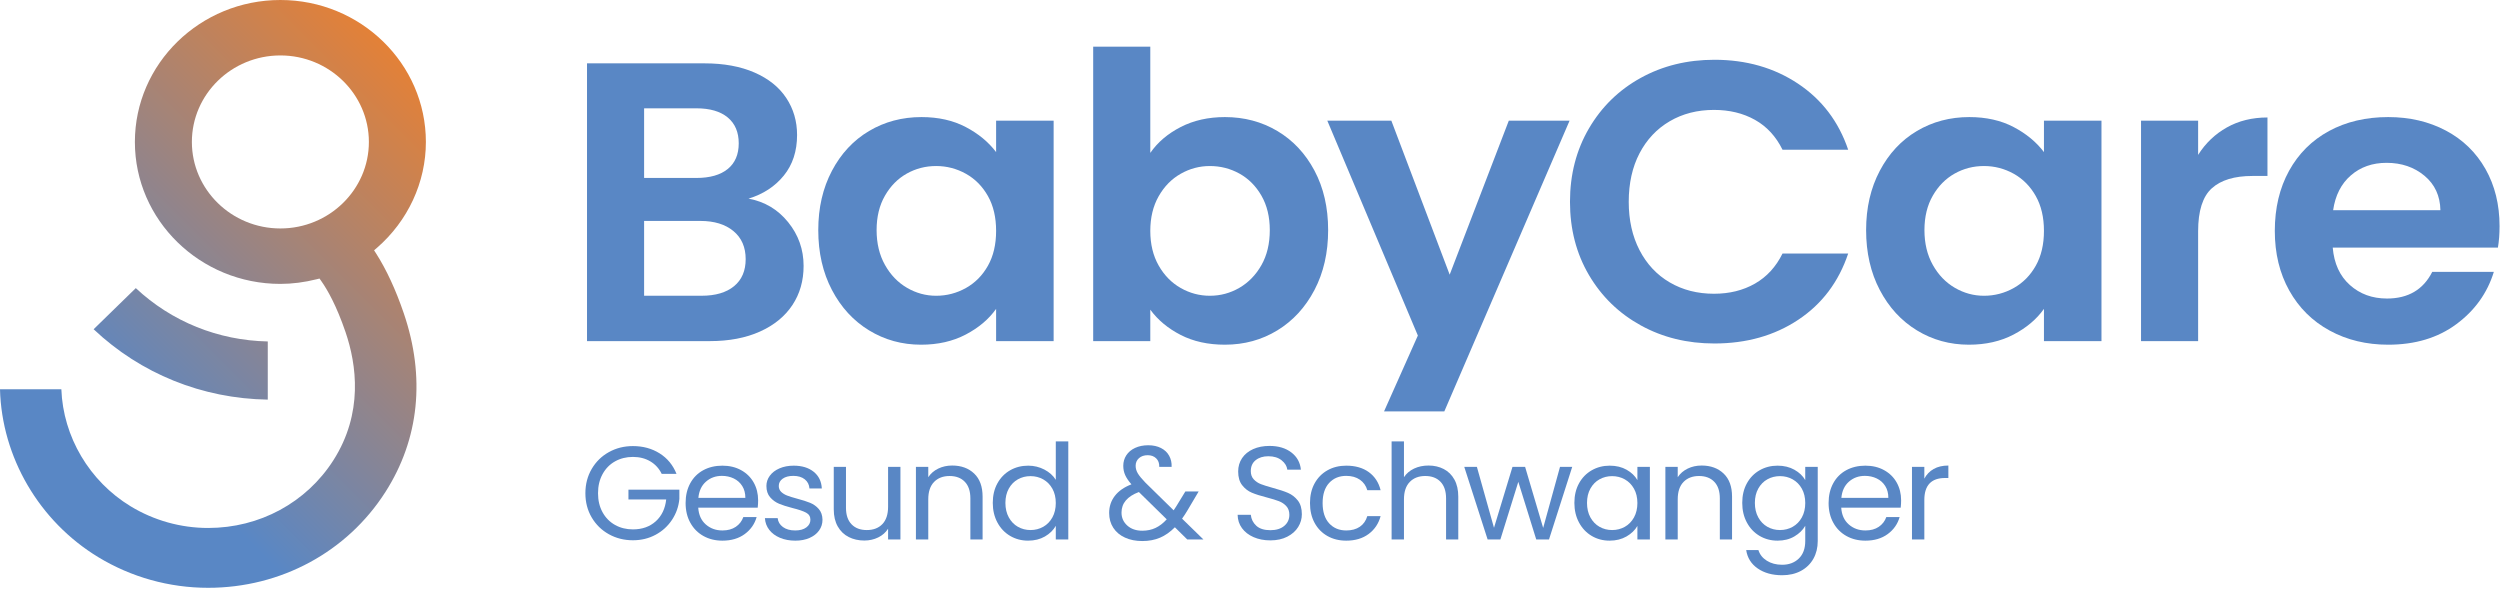 <?xml version="1.0" encoding="UTF-8" standalone="no"?> <svg xmlns="http://www.w3.org/2000/svg" xmlns:xlink="http://www.w3.org/1999/xlink" xmlns:serif="http://www.serif.com/" width="100%" height="100%" viewBox="0 0 3224 759" version="1.1" xml:space="preserve" style="fill-rule:evenodd;clip-rule:evenodd;stroke-linejoin:round;stroke-miterlimit:2;"><path d="M1016.33,286.46c13.307,16.419 19.987,35.234 19.987,56.445c-0,19.167 -4.818,36.003 -14.466,50.547c-9.649,14.544 -23.581,25.924 -41.823,34.127c-18.23,8.204 -39.805,12.318 -64.701,12.318l-158.32,0l-0,-358.203l151.484,0c24.896,0 46.367,3.945 64.44,11.81c18.06,7.864 31.732,18.815 41.029,32.851c9.284,14.024 13.945,29.935 13.945,47.709c0,20.885 -5.716,38.32 -17.109,52.357c-11.393,14.036 -26.563,23.945 -45.495,29.752c20.69,3.776 37.695,13.867 51.029,30.287m-185.69,-56.967l67.33,0c17.539,0 31.042,-3.854 40.508,-11.549c9.466,-7.695 14.193,-18.724 14.193,-33.099c-0,-14.362 -4.727,-25.482 -14.193,-33.359c-9.466,-7.852 -22.969,-11.797 -40.508,-11.797l-67.33,-0l-0,89.804Zm115.989,139.584c9.987,-8.216 14.987,-19.844 14.987,-34.896c0,-15.391 -5.247,-27.448 -15.768,-36.172c-10.534,-8.737 -24.727,-13.086 -42.617,-13.086l-72.591,0l-0,96.472l74.179,-0c17.878,-0 31.81,-4.102 41.81,-12.318" style="fill:#5987c5;fill-rule:nonzero;"></path><path d="M1072.87,220.254c11.732,-22.24 27.695,-39.336 47.865,-51.315c20.156,-11.966 42.682,-17.956 67.591,-17.956c21.732,0 40.755,4.271 57.07,12.826c16.302,8.554 29.362,19.336 39.18,32.33l-0,-40.534l74.18,0l-0,284.297l-74.18,0l-0,-41.575c-9.453,13.346 -22.526,24.375 -39.18,33.099c-16.667,8.737 -35.859,13.086 -57.604,13.086c-24.544,-0 -46.901,-6.159 -67.057,-18.477c-20.17,-12.318 -36.133,-29.674 -47.865,-52.083c-11.758,-22.396 -17.63,-48.151 -17.63,-77.227c-0,-28.75 5.872,-54.232 17.63,-76.471m201.185,32.591c-7.018,-12.487 -16.471,-22.07 -28.385,-28.75c-11.941,-6.654 -24.727,-10 -38.412,-10c-13.672,0 -26.289,3.255 -37.864,9.753c-11.589,6.497 -20.964,16.002 -28.152,28.476c-7.187,12.5 -10.781,27.292 -10.781,44.401c0,17.11 3.594,32.071 10.781,44.896c7.188,12.826 16.654,22.669 28.412,29.518c11.732,6.836 24.271,10.261 37.604,10.261c13.685,-0 26.471,-3.347 38.412,-10.013c11.914,-6.68 21.367,-16.25 28.385,-28.737c7.018,-12.487 10.521,-27.448 10.521,-44.909c-0,-17.448 -3.503,-32.409 -10.521,-44.896" style="fill:#5987c5;fill-rule:nonzero;"></path><path d="M1522.61,163.807c16.641,-8.554 35.665,-12.825 57.058,-12.825c24.909,-0 47.435,5.989 67.604,17.955c20.156,11.98 36.107,28.998 47.865,51.068c11.744,22.057 17.63,47.643 17.63,76.719c-0,29.075 -5.886,54.831 -17.63,77.227c-11.758,22.408 -27.709,39.765 -47.865,52.083c-20.169,12.318 -42.695,18.476 -67.604,18.476c-21.745,0 -40.768,-4.179 -57.058,-12.565c-16.315,-8.372 -29.388,-19.244 -39.192,-32.591l-0,40.547l-73.646,0l-0,-379.753l73.646,0l-0,137.019c9.466,-13.685 22.526,-24.792 39.192,-33.36m104.141,88.516c-7.187,-12.474 -16.654,-21.979 -28.398,-28.477c-11.758,-6.497 -24.466,-9.739 -38.138,-9.739c-13.334,-0 -25.873,3.333 -37.605,10c-11.757,6.666 -21.223,16.341 -28.411,28.997c-7.187,12.656 -10.781,27.539 -10.781,44.636c-0,17.109 3.594,31.992 10.781,44.661c7.188,12.656 16.654,22.305 28.411,28.984c11.732,6.68 24.271,10.013 37.605,10.013c13.672,0 26.38,-3.424 38.138,-10.26c11.744,-6.849 21.211,-16.589 28.398,-29.258c7.188,-12.656 10.781,-27.708 10.781,-45.156c0,-17.109 -3.593,-31.901 -10.781,-44.401" style="fill:#5987c5;fill-rule:nonzero;"></path><path d="M2049.12,165.599c16.302,-27.878 38.568,-49.596 66.81,-65.169c28.216,-15.56 59.87,-23.347 94.935,-23.347c41.029,0 76.966,10.261 107.839,30.795c30.846,20.52 52.409,48.919 64.7,85.182l-84.687,-0c-8.425,-17.109 -20.261,-29.935 -35.508,-38.49c-15.247,-8.541 -32.878,-12.825 -52.865,-12.825c-21.393,-0 -40.416,4.87 -57.057,14.609c-16.68,9.766 -29.648,23.542 -38.945,41.315c-9.297,17.8 -13.933,38.672 -13.933,62.617c0,23.607 4.636,44.388 13.933,62.344c9.297,17.969 22.265,31.823 38.945,41.576c16.641,9.739 35.664,14.622 57.057,14.622c19.987,0 37.618,-4.362 52.865,-13.086c15.247,-8.724 27.083,-21.64 35.508,-38.75l84.687,0c-12.291,36.615 -33.763,65.104 -64.44,85.443c-30.69,20.364 -66.719,30.534 -108.099,30.534c-35.065,-0 -66.719,-7.774 -94.935,-23.347c-28.242,-15.559 -50.508,-37.2 -66.81,-64.908c-16.302,-27.722 -24.466,-59.193 -24.466,-94.428c0,-35.234 8.164,-66.796 24.466,-94.687" style="fill:#5987c5;fill-rule:nonzero;"></path><path d="M2424.17,220.254c11.731,-22.24 27.695,-39.336 47.864,-51.315c20.156,-11.966 42.682,-17.956 67.591,-17.956c21.732,0 40.756,4.271 57.071,12.826c16.302,8.554 29.362,19.336 39.179,32.33l0,-40.534l74.18,0l-0,284.297l-74.18,0l0,-41.575c-9.453,13.346 -22.526,24.375 -39.179,33.099c-16.667,8.737 -35.86,13.086 -57.605,13.086c-24.544,-0 -46.901,-6.159 -67.057,-18.477c-20.169,-12.318 -36.133,-29.674 -47.864,-52.083c-11.758,-22.396 -17.631,-48.151 -17.631,-77.227c0,-28.75 5.873,-54.232 17.631,-76.471m201.184,32.591c-7.018,-12.487 -16.471,-22.07 -28.385,-28.75c-11.94,-6.654 -24.727,-10 -38.411,-10c-13.672,0 -26.289,3.255 -37.865,9.753c-11.589,6.497 -20.964,16.002 -28.151,28.476c-7.188,12.5 -10.781,27.292 -10.781,44.401c-0,17.11 3.593,32.071 10.781,44.896c7.187,12.826 16.654,22.669 28.411,29.518c11.732,6.836 24.271,10.261 37.605,10.261c13.684,-0 26.471,-3.347 38.411,-10.013c11.914,-6.68 21.367,-16.25 28.385,-28.737c7.019,-12.487 10.521,-27.448 10.521,-44.909c0,-17.448 -3.502,-32.409 -10.521,-44.896" style="fill:#5987c5;fill-rule:nonzero;"></path><path d="M2871.8,164.318c15.248,-8.542 32.696,-12.826 52.331,-12.826l0,75.43l-19.466,-0c-23.138,-0 -40.586,5.312 -52.331,15.911c-11.757,10.612 -17.63,29.089 -17.63,55.43l0,141.628l-73.633,-0l0,-284.297l73.633,-0l0,44.14c9.479,-15.052 21.849,-26.849 37.096,-35.416" style="fill:#5987c5;fill-rule:nonzero;"></path><path d="M3221.32,319.297l-213.034,-0c1.745,20.534 9.115,36.614 22.084,48.242c12.981,11.641 28.945,17.448 47.877,17.448c27.344,-0 46.81,-11.458 58.386,-34.388l79.427,-0c-8.425,27.383 -24.558,49.87 -48.399,67.487c-23.841,17.63 -53.125,26.432 -87.838,26.432c-28.06,0 -53.216,-6.067 -75.482,-18.216c-22.279,-12.148 -39.635,-29.336 -52.07,-51.575c-12.461,-22.24 -18.672,-47.904 -18.672,-76.98c-0,-29.427 6.133,-55.247 18.398,-77.5c12.266,-22.226 29.466,-39.336 51.55,-51.315c22.096,-11.966 47.513,-17.955 76.276,-17.955c27.695,-0 52.513,5.82 74.427,17.447c21.914,11.641 38.919,28.152 51.028,49.519c12.097,21.393 18.151,45.924 18.151,73.646c0,10.26 -0.716,19.505 -2.109,27.708m-74.167,-48.242c-0.351,-18.464 -7.2,-33.269 -20.507,-44.388c-13.334,-11.107 -29.636,-16.68 -48.92,-16.68c-18.242,-0 -33.593,5.391 -46.028,16.172c-12.461,10.781 -20.078,25.742 -22.891,44.896l138.346,-0Z" style="fill:#5987c5;fill-rule:nonzero;"></path><path d="M1784.88,530.514l77.721,0l161.537,-374.922l-78.372,0l-76.263,198.607l-75.235,-198.607l-82.578,0l116.784,277.123l-43.594,97.799Z" style="fill:#5987c5;fill-rule:nonzero;"></path><path d="M853.348,611.121c-3.386,-6.953 -8.295,-12.331 -14.714,-16.146c-6.419,-3.815 -13.893,-5.729 -22.422,-5.729c-8.515,0 -16.198,1.914 -23.021,5.729c-6.836,3.815 -12.2,9.284 -16.106,16.407c-3.907,7.122 -5.873,15.351 -5.873,24.687c0,9.336 1.966,17.539 5.873,24.596c3.906,7.071 9.27,12.5 16.106,16.315c6.823,3.816 14.506,5.717 23.021,5.717c11.914,-0 21.719,-3.464 29.427,-10.404c7.709,-6.953 12.201,-16.354 13.49,-28.203l-48.685,-0l0,-12.63l65.664,-0l0,11.953c-0.924,9.791 -4.075,18.763 -9.453,26.914c-5.365,8.138 -12.435,14.583 -21.185,19.297c-8.763,4.726 -18.516,7.096 -29.258,7.096c-11.315,0 -21.64,-2.591 -30.989,-7.773c-9.336,-5.183 -16.719,-12.396 -22.149,-21.615c-5.429,-9.219 -8.151,-19.648 -8.151,-31.263c0,-11.628 2.722,-22.07 8.151,-31.354c5.43,-9.284 12.813,-16.511 22.149,-21.693c9.349,-5.195 19.674,-7.773 30.989,-7.773c12.969,-0 24.44,3.125 34.427,9.388c9.987,6.263 17.24,15.091 21.797,26.484l-19.088,0Z" style="fill:#5987c5;fill-rule:nonzero;"></path><path d="M977.148,654.689l-76.705,-0c0.586,9.219 3.828,16.432 9.713,21.614c5.912,5.183 13.06,7.774 21.459,7.774c6.901,-0 12.643,-1.563 17.265,-4.701c4.61,-3.125 7.839,-7.317 9.714,-12.552l17.161,0c-2.578,8.998 -7.708,16.302 -15.416,21.953c-7.709,5.638 -17.279,8.451 -28.724,8.451c-9.102,-0 -17.24,-1.992 -24.428,-5.977c-7.174,-3.984 -12.812,-9.648 -16.901,-17.005c-4.088,-7.344 -6.132,-15.859 -6.132,-25.547c-0,-9.674 1.992,-18.151 5.963,-25.442c3.972,-7.292 9.544,-12.904 16.732,-16.836c7.174,-3.92 15.43,-5.899 24.766,-5.899c9.114,0 17.161,1.94 24.166,5.82c7.018,3.868 12.409,9.193 16.211,15.964c3.789,6.784 5.69,14.44 5.69,22.982c0,2.969 -0.182,6.094 -0.534,9.401m-19.961,-27.93c-2.695,-4.284 -6.341,-7.513 -10.95,-9.739c-4.609,-2.227 -9.714,-3.334 -15.313,-3.334c-8.059,0 -14.921,2.513 -20.585,7.513c-5.665,5.013 -8.894,11.966 -9.714,20.847l60.586,-0c-0,-5.925 -1.341,-11.016 -4.024,-15.287" style="fill:#5987c5;fill-rule:nonzero;"></path><path d="M1005.87,693.555c-5.833,-2.448 -10.442,-5.86 -13.828,-10.248c-3.398,-4.388 -5.26,-9.427 -5.612,-15.117l16.459,0c0.468,4.662 2.721,8.49 6.757,11.445c4.024,2.956 9.31,4.441 15.847,4.441c6.067,-0 10.859,-1.303 14.362,-3.933c3.489,-2.617 5.247,-5.924 5.247,-9.909c0,-4.101 -1.875,-7.148 -5.599,-9.14c-3.75,-1.992 -9.518,-3.959 -17.344,-5.899c-7.122,-1.81 -12.929,-3.672 -17.421,-5.547c-4.493,-1.875 -8.36,-4.661 -11.563,-8.372c-3.216,-3.698 -4.818,-8.568 -4.818,-14.609c0,-4.779 1.472,-9.167 4.388,-13.151c2.917,-3.998 7.058,-7.149 12.435,-9.493c5.352,-2.33 11.498,-3.502 18.386,-3.502c10.612,-0 19.205,2.63 25.742,7.864c6.536,5.248 10.039,12.422 10.508,21.524l-15.938,-0c-0.351,-4.883 -2.37,-8.828 -6.041,-11.784c-3.685,-2.956 -8.62,-4.44 -14.805,-4.44c-5.716,-0 -10.274,1.198 -13.659,3.594c-3.385,2.395 -5.065,5.52 -5.065,9.388c-0,3.073 1.016,5.612 3.047,7.604c2.057,1.992 4.609,3.581 7.721,4.791c3.086,1.185 7.37,2.527 12.865,4.011c6.888,1.823 12.487,3.607 16.81,5.378c4.323,1.77 8.033,4.414 11.119,7.942c3.099,3.542 4.701,8.151 4.805,13.841c0,5.131 -1.445,9.74 -4.362,13.842c-2.93,4.101 -7.044,7.317 -12.344,9.648c-5.312,2.344 -11.419,3.503 -18.307,3.503c-7.357,-0 -13.945,-1.224 -19.792,-3.672" style="fill:#5987c5;fill-rule:nonzero;"></path><path d="M1161.2,602.068l-0,93.62l-15.925,-0l0,-13.842c-3.047,4.792 -7.279,8.529 -12.708,11.198c-5.43,2.67 -11.407,4.024 -17.943,4.024c-7.474,-0 -14.193,-1.524 -20.143,-4.532c-5.964,-3.02 -10.651,-7.552 -14.102,-13.593c-3.437,-6.042 -5.156,-13.386 -5.156,-22.045l-0,-54.83l15.755,-0l0,52.786c0,9.219 2.396,16.315 7.188,21.276c4.778,4.948 11.315,7.422 19.609,7.422c8.516,0 15.234,-2.565 20.143,-7.682c4.896,-5.117 7.357,-12.578 7.357,-22.37l0,-51.432l15.925,-0Z" style="fill:#5987c5;fill-rule:nonzero;"></path><path d="M1256.29,610.694c7.239,6.888 10.859,16.823 10.859,29.818l0,55.182l-15.755,0l-0,-52.969c-0,-9.336 -2.396,-16.484 -7.188,-21.432c-4.778,-4.961 -11.328,-7.435 -19.622,-7.435c-8.398,0 -15.078,2.565 -20.039,7.682c-4.961,5.131 -7.448,12.592 -7.448,22.383l0,51.771l-15.924,0l-0,-93.62l15.924,0l0,13.321c3.164,-4.792 7.448,-8.49 12.878,-11.107c5.429,-2.63 11.406,-3.933 17.942,-3.933c11.68,0 21.133,3.451 28.373,10.339" style="fill:#5987c5;fill-rule:nonzero;"></path><path d="M1286.25,623.335c3.971,-7.227 9.44,-12.839 16.367,-16.823c6.953,-3.998 14.753,-5.99 23.386,-5.99c7.461,0 14.414,1.693 20.833,5.039c6.419,3.373 11.328,7.774 14.714,13.255l-0,-49.557l16.119,0l0,126.432l-16.119,0l-0,-17.604c-3.138,5.599 -7.813,10.17 -13.998,13.763c-6.198,3.581 -13.437,5.378 -21.719,5.378c-8.528,-0 -16.263,-2.057 -23.216,-6.146c-6.927,-4.102 -12.396,-9.857 -16.367,-17.266c-3.971,-7.395 -5.963,-15.82 -5.963,-25.273c-0,-9.57 1.992,-17.982 5.963,-25.208m70.925,6.914c-2.917,-5.222 -6.862,-9.245 -11.823,-12.045c-4.961,-2.786 -10.417,-4.179 -16.368,-4.179c-5.963,-0 -11.393,1.367 -16.289,4.101c-4.908,2.735 -8.815,6.719 -11.731,11.953c-2.917,5.248 -4.388,11.394 -4.388,18.464c-0,7.174 1.471,13.411 4.388,18.711c2.916,5.286 6.823,9.336 11.731,12.122c4.896,2.787 10.326,4.18 16.289,4.18c5.951,-0 11.407,-1.393 16.368,-4.18c4.961,-2.786 8.906,-6.836 11.823,-12.122c2.916,-5.3 4.375,-11.484 4.375,-18.555c-0,-7.057 -1.459,-13.203 -4.375,-18.45" style="fill:#5987c5;fill-rule:nonzero;"></path><path d="M1531.07,695.691l-15.951,-15.716c-5.95,6.029 -12.318,10.508 -19.075,13.412c-6.771,2.903 -14.427,4.349 -22.943,4.349c-8.412,-0 -15.846,-1.472 -22.331,-4.44c-6.484,-2.956 -11.51,-7.175 -15.065,-12.644c-3.568,-5.468 -5.338,-11.836 -5.338,-19.127c-0,-8.321 2.421,-15.625 7.278,-21.966c4.831,-6.316 11.979,-11.302 21.446,-14.948c-3.75,-4.323 -6.433,-8.308 -8.06,-11.953c-1.628,-3.633 -2.448,-7.631 -2.448,-11.967c-0,-5 1.315,-9.531 3.932,-13.58c2.63,-4.037 6.393,-7.201 11.302,-9.479c4.896,-2.279 10.56,-3.425 16.979,-3.425c6.302,0 11.784,1.211 16.459,3.594c4.674,2.396 8.177,5.729 10.507,10c2.344,4.271 3.399,9.023 3.151,14.271l-15.924,-0c0.117,-4.675 -1.224,-8.347 -4.023,-11.029c-2.8,-2.669 -6.433,-4.01 -10.86,-4.01c-4.674,-0 -8.437,1.276 -11.302,3.841c-2.865,2.565 -4.284,5.846 -4.284,9.817c0,3.425 0.951,6.732 2.878,9.909c1.927,3.203 5.169,7.123 9.713,11.797l36.433,35.716l3.151,-4.791l11.914,-19.48l17.161,0l-14.362,24.271c-1.979,3.412 -4.323,7.005 -7.005,10.755l27.5,26.823l-20.833,0Zm-40.899,-14.869c5.078,-2.383 9.896,-6.081 14.453,-11.094l-35.911,-35.208c-14.935,5.598 -22.409,14.427 -22.409,26.484c0,6.732 2.487,12.305 7.435,16.745c4.974,4.453 11.419,6.666 19.362,6.666c6.302,0 11.992,-1.198 17.07,-3.593" style="fill:#5987c5;fill-rule:nonzero;"></path><path d="M1616.61,692.699c-6.354,-2.786 -11.354,-6.653 -14.973,-11.614c-3.62,-4.948 -5.482,-10.677 -5.599,-17.175l16.992,0c0.573,5.586 2.942,10.274 7.083,14.102c4.141,3.815 10.182,5.729 18.125,5.729c7.591,-0 13.581,-1.862 17.956,-5.56c4.375,-3.698 6.562,-8.464 6.562,-14.271c0,-4.557 -1.276,-8.255 -3.854,-11.094c-2.565,-2.851 -5.768,-5.026 -9.635,-6.51c-3.854,-1.471 -9.05,-3.073 -15.586,-4.779c-8.06,-2.044 -14.492,-4.101 -19.336,-6.145c-4.857,-2.045 -8.998,-5.261 -12.435,-9.649c-3.451,-4.388 -5.169,-10.286 -5.169,-17.695c-0,-6.485 1.679,-12.24 5.065,-17.253c3.398,-5.013 8.151,-8.88 14.271,-11.614c6.132,-2.735 13.164,-4.102 21.119,-4.102c11.433,0 20.795,2.799 28.099,8.372c7.292,5.586 11.407,12.982 12.344,22.214l-17.513,-0c-0.586,-4.557 -3.034,-8.568 -7.357,-12.044c-4.323,-3.477 -10.039,-5.222 -17.161,-5.222c-6.654,0 -12.083,1.693 -16.289,5.052c-4.193,3.347 -6.289,8.047 -6.289,14.089c-0,4.336 1.237,7.865 3.763,10.599c2.513,2.734 5.599,4.805 9.271,6.224c3.671,1.432 8.854,3.047 15.507,4.87c8.06,2.174 14.532,4.31 19.427,6.419c4.922,2.109 9.115,5.351 12.618,9.74c3.502,4.375 5.26,10.325 5.26,17.851c0,5.807 -1.588,11.276 -4.739,16.393c-3.152,5.131 -7.826,9.297 -14.011,12.474c-6.185,3.203 -13.489,4.779 -21.888,4.779c-8.06,-0 -15.26,-1.393 -21.628,-4.18" style="fill:#5987c5;fill-rule:nonzero;"></path><path d="M1695.33,623.335c3.958,-7.227 9.492,-12.839 16.55,-16.823c7.057,-3.998 15.156,-5.99 24.257,-5.99c11.784,0 21.511,2.8 29.154,8.373c7.63,5.585 12.695,13.32 15.143,23.242l-17.161,-0c-1.641,-5.703 -4.805,-10.196 -9.544,-13.503c-4.727,-3.294 -10.599,-4.948 -17.592,-4.948c-9.101,0 -16.471,3.047 -22.083,9.141c-5.599,6.081 -8.398,14.726 -8.398,25.872c-0,11.289 2.799,20 8.398,26.159c5.612,6.133 12.982,9.219 22.083,9.219c6.993,-0 12.839,-1.602 17.513,-4.779c4.662,-3.203 7.865,-7.747 9.623,-13.685l17.161,0c-2.578,9.571 -7.695,17.24 -15.403,22.995c-7.709,5.742 -17.344,8.62 -28.894,8.62c-9.101,-0 -17.2,-1.992 -24.257,-5.977c-7.058,-3.984 -12.592,-9.622 -16.55,-16.914c-3.984,-7.291 -5.963,-15.833 -5.963,-25.638c-0,-9.674 1.979,-18.138 5.963,-25.364" style="fill:#5987c5;fill-rule:nonzero;"></path><path d="M1861.87,604.88c5.833,3.021 10.404,7.539 13.737,13.581c3.333,6.042 4.987,13.385 4.987,22.044l0,55.182l-15.742,0l-0,-52.968c-0,-9.336 -2.409,-16.485 -7.188,-21.433c-4.778,-4.96 -11.328,-7.434 -19.622,-7.434c-8.398,-0 -15.091,2.565 -20.039,7.695c-4.974,5.117 -7.448,12.578 -7.448,22.383l-0,51.757l-15.938,0l0,-126.419l15.938,0l-0,46.12c3.151,-4.779 7.5,-8.49 13.047,-11.107c5.547,-2.617 11.758,-3.919 18.646,-3.919c7.239,-0 13.776,1.497 19.622,4.518" style="fill:#5987c5;fill-rule:nonzero;"></path><path d="M2027.54,602.068l-29.948,93.62l-16.458,-0l-23.112,-74.323l-23.125,74.323l-16.458,-0l-30.13,-93.62l16.289,-0l22.057,78.593l23.841,-78.593l16.276,-0l23.294,78.75l21.719,-78.75l15.755,-0Z" style="fill:#5987c5;fill-rule:nonzero;"></path><path d="M2036.29,623.335c3.958,-7.227 9.427,-12.839 16.367,-16.823c6.953,-3.998 14.687,-5.99 23.203,-5.99c8.411,0 15.703,1.771 21.888,5.3c6.198,3.528 10.807,7.981 13.841,13.333l0,-17.083l16.107,-0l-0,93.619l-16.107,0l0,-17.434c-3.151,5.481 -7.851,10 -14.101,13.593c-6.237,3.581 -13.516,5.378 -21.797,5.378c-8.516,-0 -16.237,-2.057 -23.112,-6.146c-6.901,-4.102 -12.331,-9.857 -16.289,-17.266c-3.985,-7.395 -5.964,-15.82 -5.964,-25.273c0,-9.57 1.979,-17.982 5.964,-25.208m70.924,6.914c-2.93,-5.222 -6.875,-9.245 -11.823,-12.045c-4.961,-2.786 -10.429,-4.179 -16.367,-4.179c-5.963,-0 -11.393,1.367 -16.289,4.101c-4.922,2.735 -8.815,6.719 -11.745,11.953c-2.916,5.248 -4.375,11.394 -4.375,18.464c0,7.174 1.459,13.411 4.375,18.711c2.93,5.286 6.823,9.336 11.745,12.122c4.896,2.787 10.326,4.18 16.289,4.18c5.938,-0 11.406,-1.393 16.367,-4.18c4.948,-2.786 8.893,-6.836 11.823,-12.122c2.917,-5.3 4.375,-11.484 4.375,-18.555c0,-7.057 -1.458,-13.203 -4.375,-18.45" style="fill:#5987c5;fill-rule:nonzero;"></path><path d="M2222.79,610.694c7.24,6.888 10.86,16.823 10.86,29.818l-0,55.182l-15.755,0l-0,-52.969c-0,-9.336 -2.396,-16.484 -7.188,-21.432c-4.779,-4.961 -11.328,-7.435 -19.622,-7.435c-8.399,0 -15.078,2.565 -20.039,7.682c-4.961,5.131 -7.448,12.592 -7.448,22.383l-0,51.771l-15.925,0l0,-93.62l15.925,0l-0,13.321c3.164,-4.792 7.448,-8.49 12.877,-11.107c5.43,-2.63 11.407,-3.933 17.943,-3.933c11.68,0 21.133,3.451 28.372,10.339" style="fill:#5987c5;fill-rule:nonzero;"></path><path d="M2314.13,605.824c6.237,3.529 10.885,7.969 13.906,13.321l0,-17.071l16.12,0l-0,95.664c-0,8.542 -1.862,16.146 -5.599,22.813c-3.737,6.666 -9.089,11.875 -16.016,15.638c-6.953,3.75 -15.039,5.638 -24.257,5.638c-12.618,-0 -23.125,-2.904 -31.537,-8.724c-8.398,-5.794 -13.372,-13.724 -14.87,-23.75l15.756,-0c1.744,5.703 5.364,10.286 10.859,13.763c5.482,3.463 12.07,5.208 19.792,5.208c8.75,0 15.898,-2.669 21.445,-8.021c5.547,-5.364 8.307,-12.877 8.307,-22.565l0,-19.648c-3.138,5.469 -7.812,10.039 -13.997,13.672c-6.185,3.646 -13.438,5.468 -21.719,5.468c-8.516,0 -16.25,-2.057 -23.203,-6.145c-6.94,-4.115 -12.409,-9.857 -16.367,-17.266c-3.985,-7.396 -5.964,-15.82 -5.964,-25.286c0,-9.571 1.979,-17.969 5.964,-25.196c3.958,-7.239 9.427,-12.851 16.367,-16.823c6.953,-3.997 14.687,-5.989 23.203,-5.989c8.281,-0 15.56,1.771 21.81,5.299m9.544,24.427c-2.93,-5.234 -6.862,-9.244 -11.823,-12.044c-4.961,-2.786 -10.429,-4.18 -16.367,-4.18c-5.963,0 -11.393,1.368 -16.289,4.102c-4.922,2.734 -8.815,6.719 -11.732,11.953c-2.929,5.234 -4.388,11.393 -4.388,18.451c0,7.174 1.459,13.424 4.388,18.71c2.917,5.3 6.81,9.336 11.732,12.136c4.896,2.786 10.326,4.18 16.289,4.18c5.938,-0 11.406,-1.394 16.367,-4.18c4.961,-2.8 8.893,-6.836 11.823,-12.136c2.917,-5.286 4.362,-11.471 4.362,-18.541c0,-7.057 -1.445,-13.203 -4.362,-18.451" style="fill:#5987c5;fill-rule:nonzero;"></path><path d="M2451.15,654.689l-76.706,-0c0.586,9.219 3.828,16.432 9.713,21.614c5.912,5.183 13.06,7.774 21.459,7.774c6.901,-0 12.643,-1.563 17.265,-4.701c4.61,-3.125 7.839,-7.317 9.714,-12.552l17.161,0c-2.578,8.998 -7.708,16.302 -15.416,21.953c-7.709,5.638 -17.279,8.451 -28.724,8.451c-9.102,-0 -17.24,-1.992 -24.427,-5.977c-7.175,-3.984 -12.813,-9.648 -16.888,-17.005c-4.102,-7.344 -6.146,-15.859 -6.146,-25.547c-0,-9.674 1.992,-18.151 5.963,-25.442c3.972,-7.292 9.545,-12.904 16.732,-16.836c7.175,-3.92 15.43,-5.899 24.766,-5.899c9.114,0 17.161,1.94 24.166,5.82c7.019,3.868 12.409,9.193 16.211,15.964c3.789,6.784 5.691,14.44 5.691,22.982c-0,2.969 -0.183,6.094 -0.534,9.401m-19.961,-27.93c-2.696,-4.284 -6.341,-7.513 -10.951,-9.739c-4.609,-2.227 -9.713,-3.334 -15.312,-3.334c-8.06,0 -14.909,2.513 -20.586,7.513c-5.664,5.013 -8.893,11.966 -9.714,20.847l60.586,-0c0,-5.925 -1.341,-11.016 -4.023,-15.287" style="fill:#5987c5;fill-rule:nonzero;"></path><path d="M2493.62,604.801c5.182,-2.956 11.537,-4.44 18.998,-4.44l-0,16.054l-4.193,0c-17.865,0 -26.797,9.467 -26.797,28.36l-0,50.911l-15.938,0l0,-93.62l15.938,0l-0,15.209c2.799,-5.352 6.797,-9.518 11.992,-12.474" style="fill:#5987c5;fill-rule:nonzero;"></path><path d="M173.945,183.06c0,100.95 84.167,183.06 187.644,183.06c15.208,-0 30.937,-2.018 46.77,-5.99l3.685,-0.924l2.162,3.06c7.838,11.093 19.648,31.549 31.393,66.002c14.271,41.849 23.125,104.518 -15.703,165.365c-34.883,54.622 -95.208,87.226 -161.406,87.239c-35.352,0 -69.948,-9.661 -100.039,-27.955c-53.217,-32.331 -87.084,-89.779 -89.323,-150.899l-79.128,0c2.279,87.591 50.43,170.13 126.628,216.433c42.617,25.898 91.627,39.583 141.718,39.583c93.815,-0 179.336,-46.211 228.711,-123.594c43.607,-68.294 51.771,-148.034 23.62,-230.547c-10.312,-30.234 -22.357,-56.237 -35.82,-77.291l-2.435,-3.79l3.45,-2.981c40.248,-34.87 63.347,-84.714 63.347,-136.771c-0,-100.951 -84.167,-183.06 -187.63,-183.06c-103.477,-0 -187.644,82.109 -187.644,183.06Zm73.503,-0c-0,-61.511 51.198,-111.563 114.141,-111.563c62.916,0 114.127,50.052 114.127,111.563c0,61.497 -51.211,111.562 -114.127,111.562c-62.943,0 -114.141,-50.065 -114.141,-111.562Zm-126.706,241.536c60.716,57.357 140.078,89.44 224.584,90.756l-0,-75.013c-63.972,-1.303 -124.024,-25.573 -170.196,-68.777l-54.388,53.034Z" style="fill:url(#_Linear1);fill-rule:nonzero;"></path><defs><linearGradient id="_Linear1" x1="0" y1="0" x2="1" y2="0" gradientUnits="userSpaceOnUse" gradientTransform="matrix(652.357,-654.639,654.639,652.357,-51.702,706.208)"><stop offset="0" style="stop-color:#5987c5;stop-opacity:1"></stop><stop offset="0.29" style="stop-color:#5987c5;stop-opacity:1"></stop><stop offset="1" style="stop-color:#f58025;stop-opacity:1"></stop></linearGradient></defs></svg> 